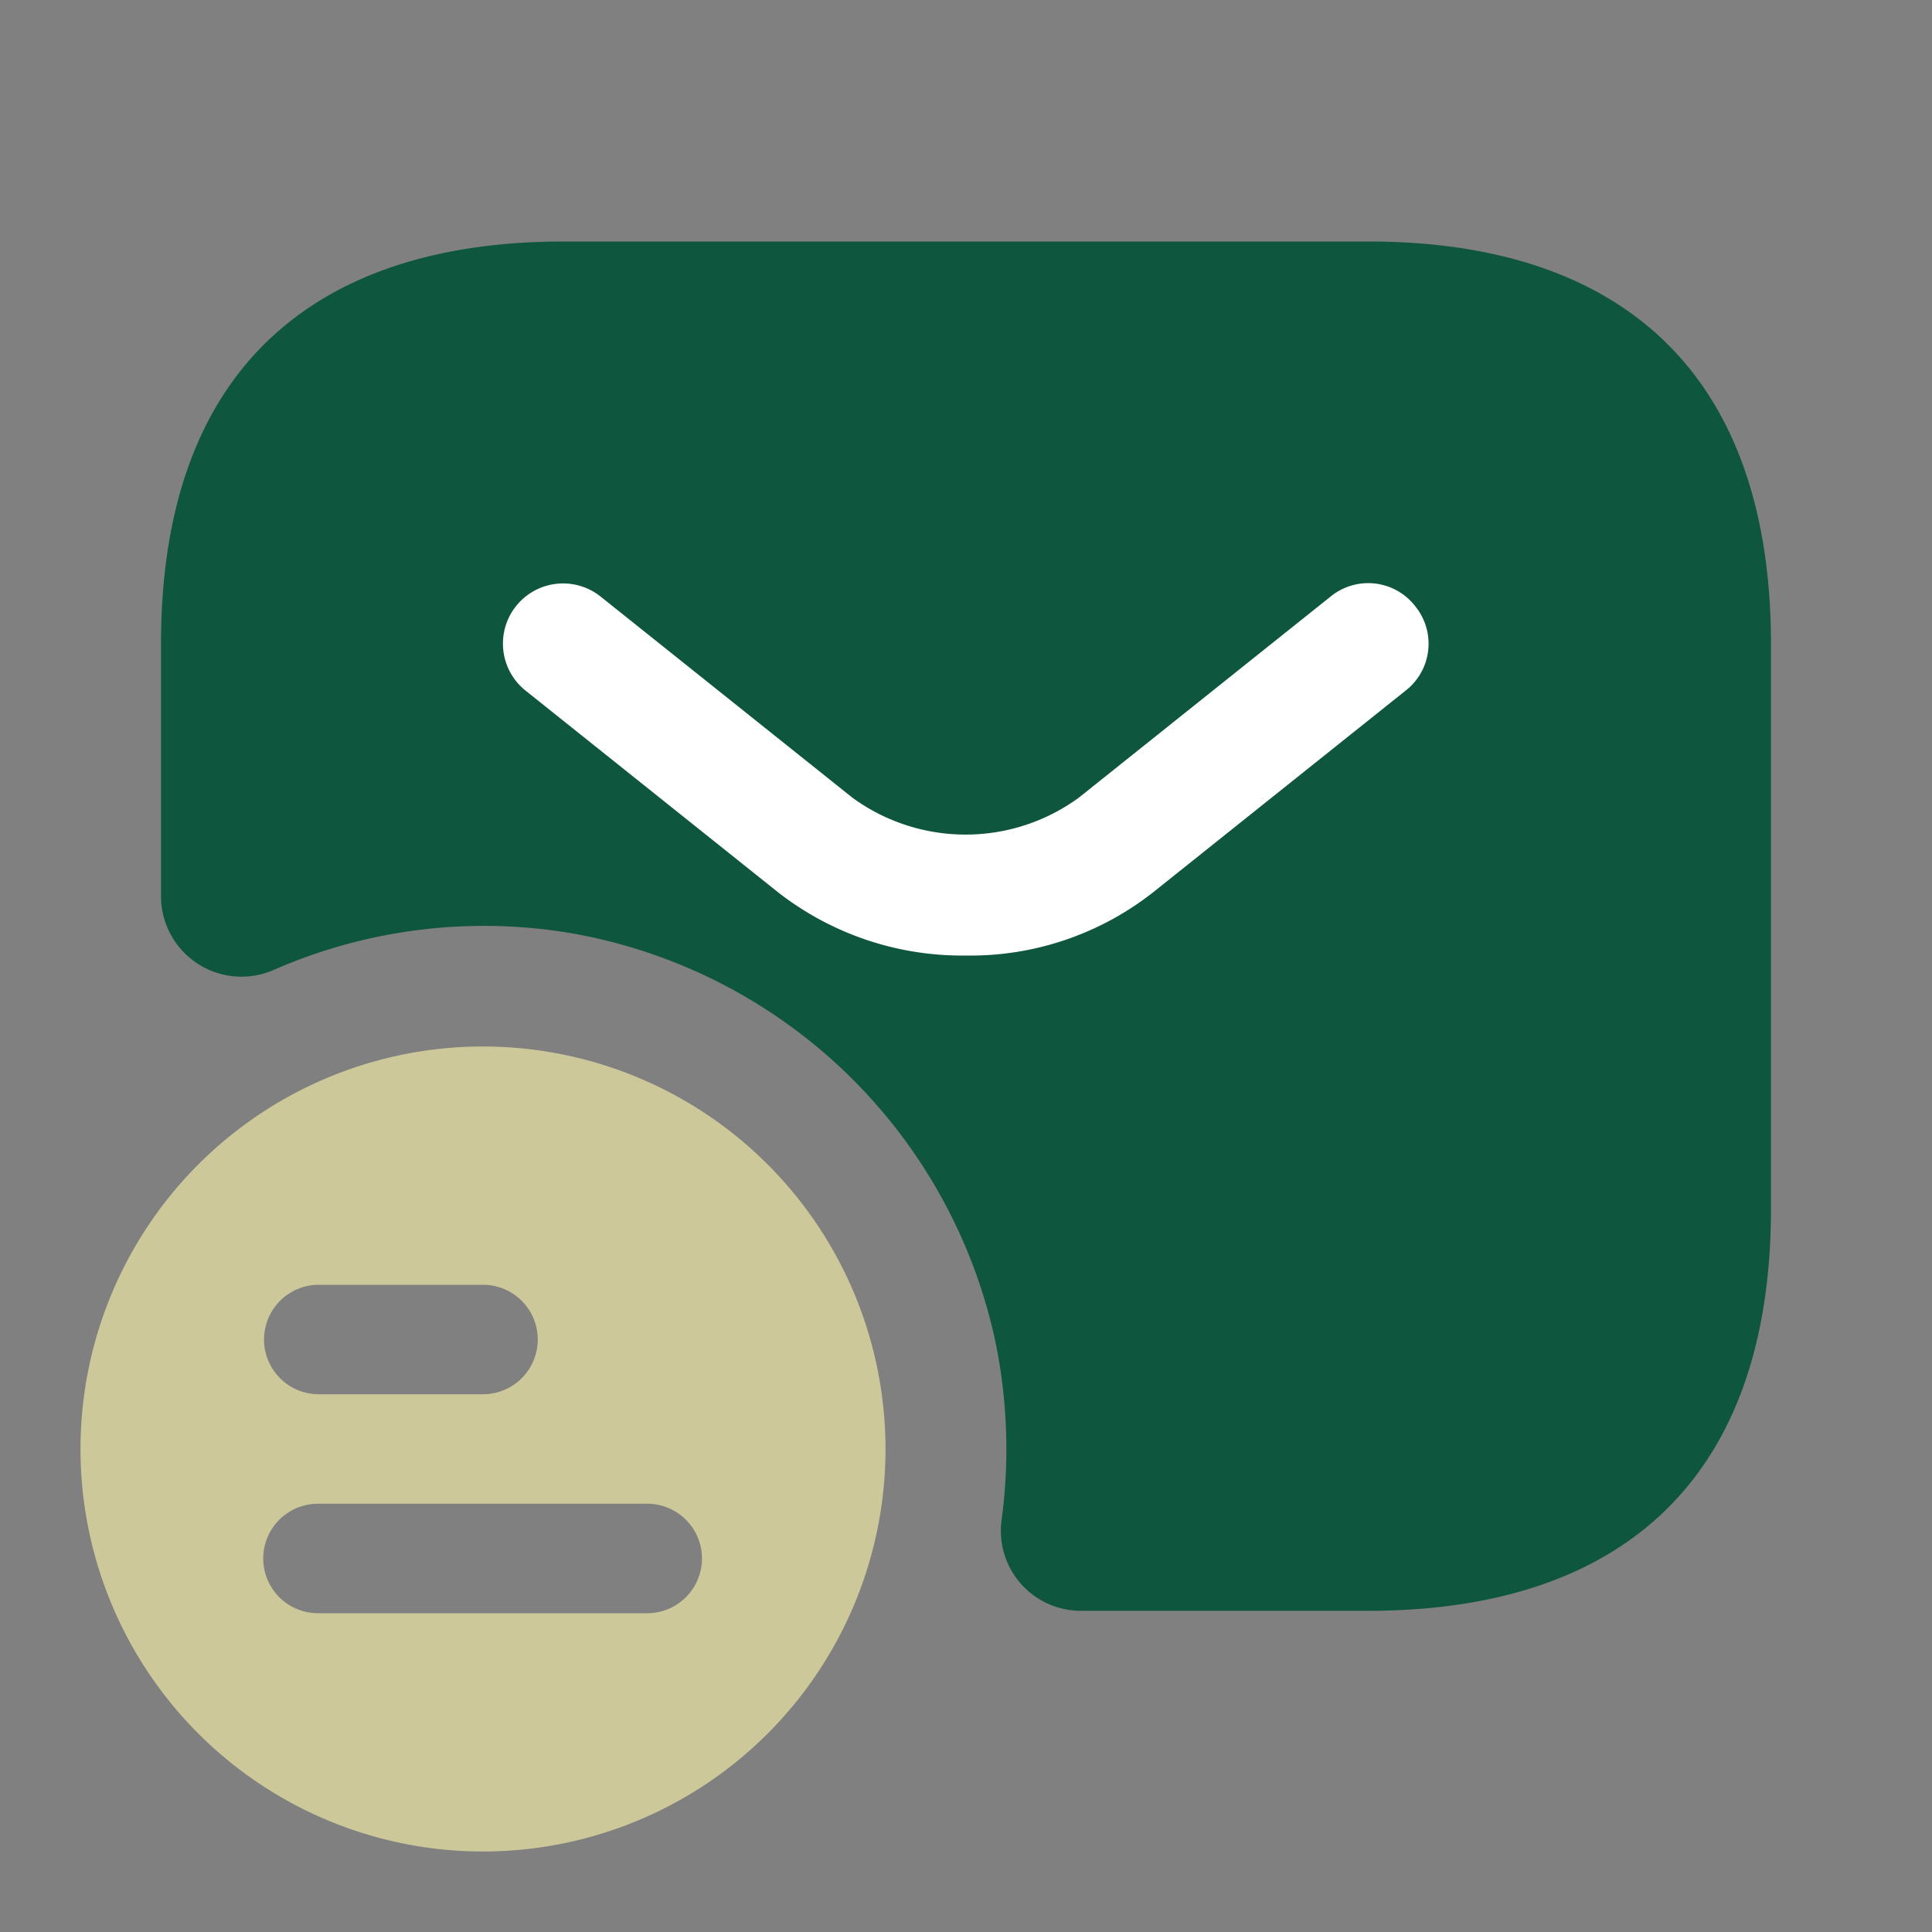<svg xmlns="http://www.w3.org/2000/svg" width="24" height="24" viewBox="0 0 24 24">
  <rect x="0" y="0" width="24" height="24" fill="#808080" stroke="none"/>
  <g id="sms-tracking" transform="translate(-620 -252)">
    <path id="Vector" d="M0,0H24V24H0Z" transform="translate(620 252)" fill="none" opacity="0"/>
    <path id="Vector-2" data-name="Vector" d="M5,0a5,5,0,1,0,5,5A5,5,0,0,0,5,0ZM2.96,2.96H5A.68.68,0,0,1,5,4.32H2.96a.68.68,0,0,1,0-1.36ZM7.04,7.04H2.95a.68.68,0,1,1,0-1.36H7.04a.68.68,0,0,1,0,1.36Z" transform="translate(621 265)" fill="#cdc89a"/>
    <path id="Vector-3" data-name="Vector" d="M15,0H5C2,0,0,1.5,0,5V8.14a1,1,0,0,0,1.42.9,6.509,6.509,0,0,1,3.66-.45,6.539,6.539,0,0,1,5.29,5.1,6.608,6.608,0,0,1,.07,2.21.993.993,0,0,0,.99,1.11H15c3,0,5-1.5,5-5v-7C20,1.5,18,0,15,0Z" transform="translate(622 255)" fill="#0f563f"/>
    <g id="Group">
      <path id="Vector-4" data-name="Vector" d="M5.753,4.626a3.717,3.717,0,0,1-2.34-.79l-3.13-2.5a.747.747,0,0,1,.93-1.17l3.13,2.5a2.386,2.386,0,0,0,2.81,0l3.13-2.5a.738.738,0,0,1,1.05.12.738.738,0,0,1-.12,1.05l-3.13,2.5A3.67,3.67,0,0,1,5.753,4.626Z" transform="translate(626.247 259.244)" fill="#fff"/>
    </g>
  </g>
</svg>
